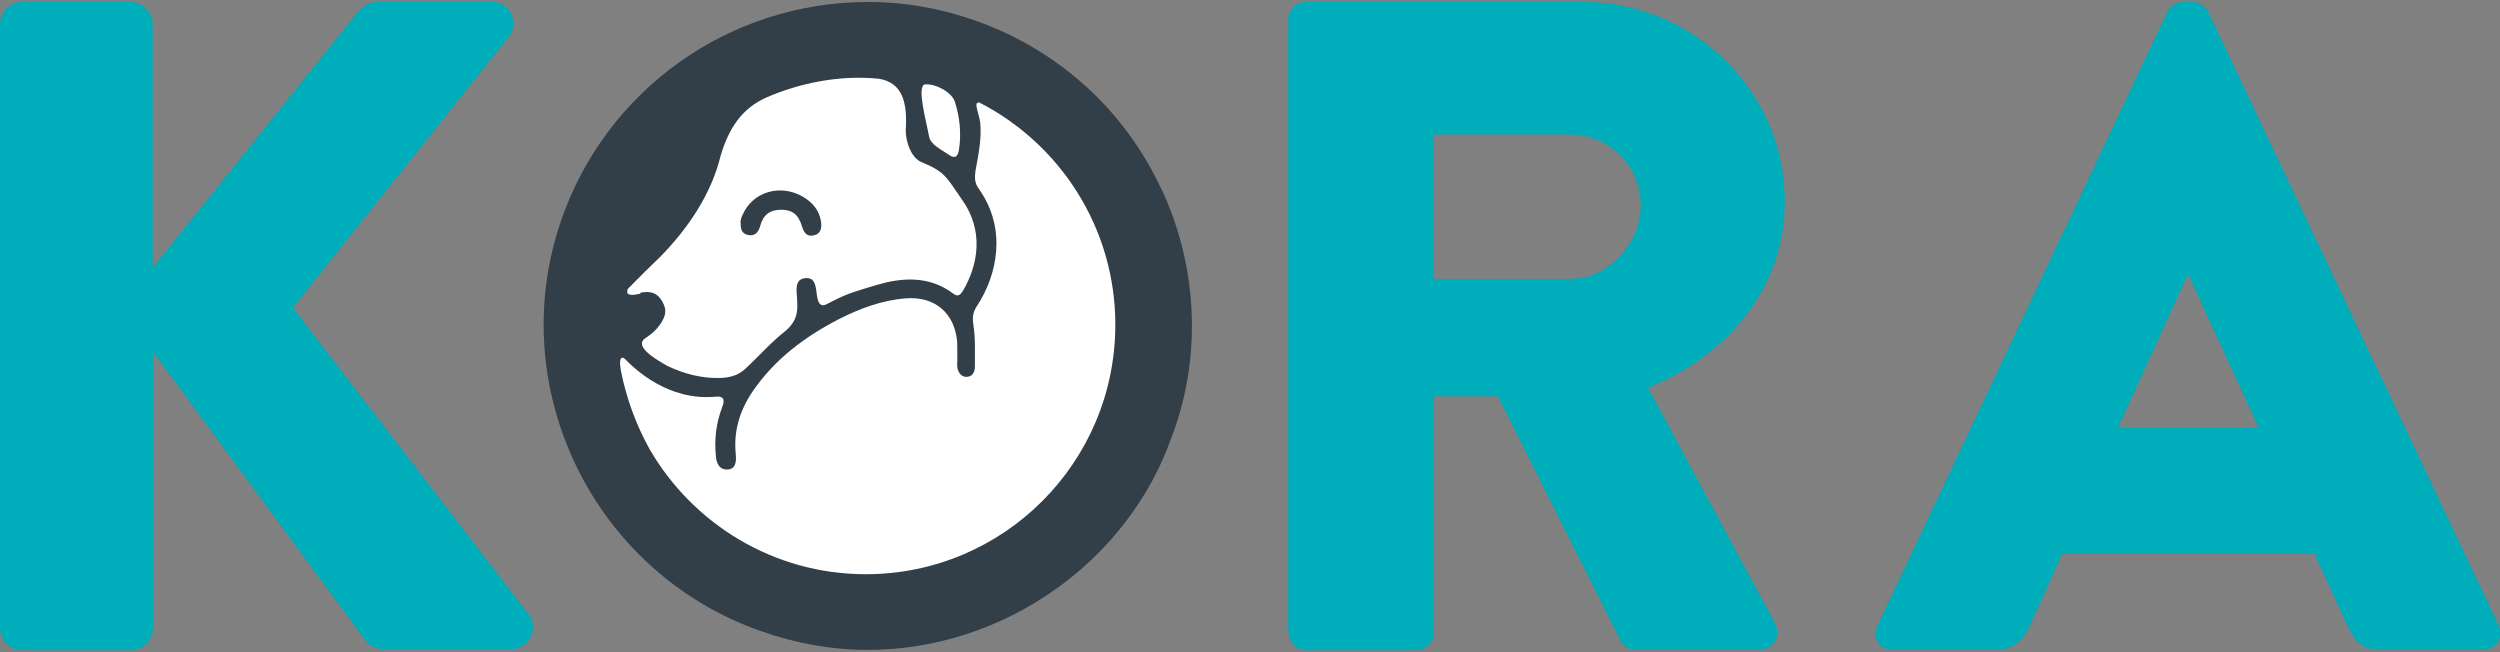 <?xml version="1.0" encoding="UTF-8"?>
<svg xmlns="http://www.w3.org/2000/svg" xmlns:xlink="http://www.w3.org/1999/xlink" width="115px" height="30px" viewBox="0 0 115 30" version="1.1">
<rect x="0" y="0" width="115" height="30" fill="#808080" stroke="none"/>
<g id="surface1">
<path style=" stroke:none;fill-rule:nonzero;fill:rgb(0%,67.843%,73.333%);fill-opacity:1;" d="M 0 28.883 C 0 29.43 0.43 29.91 1.027 29.91 L 6.012 29.91 C 6.559 29.91 7.039 29.445 7.039 28.883 L 7.039 16.191 L 16.879 29.562 C 16.965 29.695 17.344 29.859 17.645 29.859 L 23.523 29.859 C 24.336 29.859 24.801 28.914 24.336 28.285 L 13.469 14.156 L 23.426 1.664 C 23.887 1.035 23.457 0.09 22.66 0.09 L 17.293 0.09 C 17.047 0.09 16.648 0.305 16.484 0.52 L 7.023 12.316 L 7.023 1.117 C 7.023 0.555 6.559 0.09 5.996 0.09 L 1.027 0.09 C 0.43 0.09 0 0.555 0 1.117 Z M 0 28.883 "/>
<path style=" stroke:none;fill-rule:nonzero;fill:rgb(0%,67.843%,73.333%);fill-opacity:1;" d="M 59.273 29.098 C 59.273 29.527 59.621 29.91 60.086 29.91 L 65.152 29.91 C 65.586 29.91 65.965 29.527 65.965 29.098 L 65.965 18.23 L 68.898 18.23 L 74.562 29.512 C 74.645 29.676 74.91 29.895 75.242 29.895 L 80.906 29.895 C 81.637 29.895 81.934 29.215 81.637 28.648 L 75.805 17.832 C 79.516 16.344 82.102 13.195 82.102 9.27 C 82.102 4.215 77.926 0.09 72.809 0.09 L 60.066 0.09 C 59.605 0.09 59.258 0.473 59.258 0.902 L 59.258 29.098 Z M 65.949 12.828 L 65.949 6.188 L 72.242 6.188 C 73.984 6.188 75.473 7.629 75.473 9.418 C 75.473 11.207 73.984 12.828 72.242 12.828 Z M 65.949 12.828 "/>
<path style=" stroke:none;fill-rule:nonzero;fill:rgb(0%,67.843%,73.333%);fill-opacity:1;" d="M 87.102 29.895 L 91.793 29.895 C 92.637 29.895 93.117 29.379 93.332 28.867 L 94.871 25.453 L 106.453 25.453 L 107.992 28.816 C 108.375 29.629 108.723 29.875 109.484 29.875 L 114.203 29.875 C 114.852 29.875 115.184 29.328 114.934 28.766 L 101.582 0.555 C 101.449 0.305 101.152 0.09 100.852 0.09 L 100.422 0.09 C 100.125 0.09 99.824 0.305 99.691 0.555 L 86.359 28.781 C 86.109 29.328 86.441 29.895 87.086 29.895 M 97.422 19.688 L 100.621 12.664 L 100.672 12.664 L 103.902 19.688 Z M 97.422 19.688 "/>
<path style=" stroke:none;fill-rule:nonzero;fill:rgb(19.608%,24.314%,28.235%);fill-opacity:1;" d="M 53.441 8.738 C 51.75 5.078 48.719 2.328 44.926 0.969 C 43.32 0.391 41.629 0.09 39.941 0.09 C 33.527 0.09 27.848 4.148 25.793 10.195 C 23.176 17.883 27.316 26.348 35.004 29.031 C 36.594 29.594 38.25 29.895 39.922 29.895 C 46.152 29.895 51.902 25.836 53.906 20.07 C 55.281 16.473 55.113 12.316 53.441 8.723 "/>
<path style=" stroke:none;fill-rule:nonzero;fill:rgb(100%,100%,100%);fill-opacity:1;" d="M 42.938 6.633 C 43.152 6.816 43.387 6.949 43.617 7.098 C 43.918 7.328 44.066 7.215 44.113 6.883 C 44.23 6.121 44.148 5.375 43.918 4.664 C 43.766 4.23 43.02 3.836 42.543 3.883 C 42.16 3.969 42.605 5.559 42.738 6.285 C 42.758 6.418 42.855 6.551 42.957 6.633 "/>
<path style=" stroke:none;fill-rule:nonzero;fill:rgb(100%,100%,100%);fill-opacity:1;" d="M 34.059 10.262 C 34.059 10.113 34.109 9.98 34.176 9.848 C 34.641 8.82 35.883 8.457 36.91 9.035 C 37.371 9.301 37.688 9.664 37.77 10.211 C 37.805 10.492 37.754 10.758 37.438 10.824 C 37.109 10.91 36.977 10.691 36.891 10.41 C 36.727 9.863 36.445 9.648 35.93 9.648 C 35.418 9.648 35.102 9.883 34.969 10.395 C 34.887 10.691 34.723 10.875 34.406 10.809 C 34.094 10.742 34.059 10.492 34.074 10.23 M 29.469 13.461 C 29.883 13.395 30.199 13.426 30.449 13.84 C 30.695 14.254 30.629 14.52 30.383 14.902 C 30.199 15.164 29.984 15.363 29.719 15.531 C 29.355 15.762 29.422 16.125 30.715 16.84 C 31.477 17.203 32.27 17.402 33.082 17.387 C 33.695 17.387 34.043 17.172 34.242 17.004 C 34.871 16.426 35.434 15.777 36.098 15.25 C 36.527 14.902 36.691 14.535 36.676 14.023 C 36.676 13.84 36.66 13.641 36.645 13.461 C 36.629 13.16 36.645 12.848 37.023 12.797 C 37.457 12.746 37.504 13.078 37.555 13.395 C 37.605 13.988 37.754 14.137 38.035 13.988 C 38.352 13.824 38.68 13.656 39.012 13.527 C 39.312 13.41 40.438 13.062 40.816 12.98 C 41.895 12.746 42.922 12.812 43.852 13.508 C 44.066 13.676 44.18 13.559 44.297 13.375 C 45.008 12.168 45.258 10.609 44.266 9.203 C 43.551 8.191 43.52 7.926 42.441 7.48 C 41.828 7.266 41.648 6.32 41.664 5.973 C 41.746 4.711 41.516 3.801 40.422 3.621 C 38.582 3.438 36.758 3.836 35.301 4.465 C 34.094 4.977 33.512 5.953 33.148 7.164 C 32.719 8.953 31.609 10.559 30.348 11.836 C 29.883 12.285 29.438 12.715 28.988 13.18 C 28.926 13.242 28.824 13.309 28.859 13.477 C 28.941 13.641 29.355 13.527 29.453 13.508 "/>
<path style=" stroke:none;fill-rule:nonzero;fill:rgb(100%,100%,100%);fill-opacity:1;" d="M 45.008 4.73 C 44.777 4.695 45.043 5.242 45.094 5.672 C 45.16 6.434 44.992 7.18 44.875 7.844 C 44.828 8.16 44.828 8.422 45.027 8.688 C 46.336 10.527 45.871 12.664 44.941 14.074 C 44.746 14.371 44.727 14.617 44.777 14.949 C 44.875 15.578 44.844 16.242 44.844 16.871 C 44.844 17.121 44.727 17.352 44.414 17.336 C 44.098 17.285 44.016 16.953 44.031 16.738 C 44.047 16.406 44.031 16.059 44.031 15.73 C 43.918 14.402 43.004 13.625 41.68 13.723 C 40.57 13.809 39.559 14.188 38.582 14.684 C 37.008 15.496 35.617 16.539 34.605 18.031 C 33.992 18.941 33.746 19.887 33.844 20.883 C 33.859 21.078 33.91 21.543 33.512 21.594 C 33.051 21.645 32.949 21.23 32.934 21.012 C 32.852 20.25 32.934 19.488 33.215 18.742 C 33.363 18.379 33.281 18.215 32.934 18.246 C 30.73 18.461 29.188 16.953 28.793 16.559 C 28.727 16.492 28.676 16.441 28.609 16.457 C 28.461 16.523 28.543 16.906 28.559 17.039 C 28.793 18.246 29.238 19.508 29.883 20.664 C 31.871 24.094 35.582 26.414 39.824 26.414 C 46.168 26.414 51.305 21.277 51.305 14.934 C 51.305 10.461 48.738 6.586 45.008 4.695 "/>
</g>
</svg>
